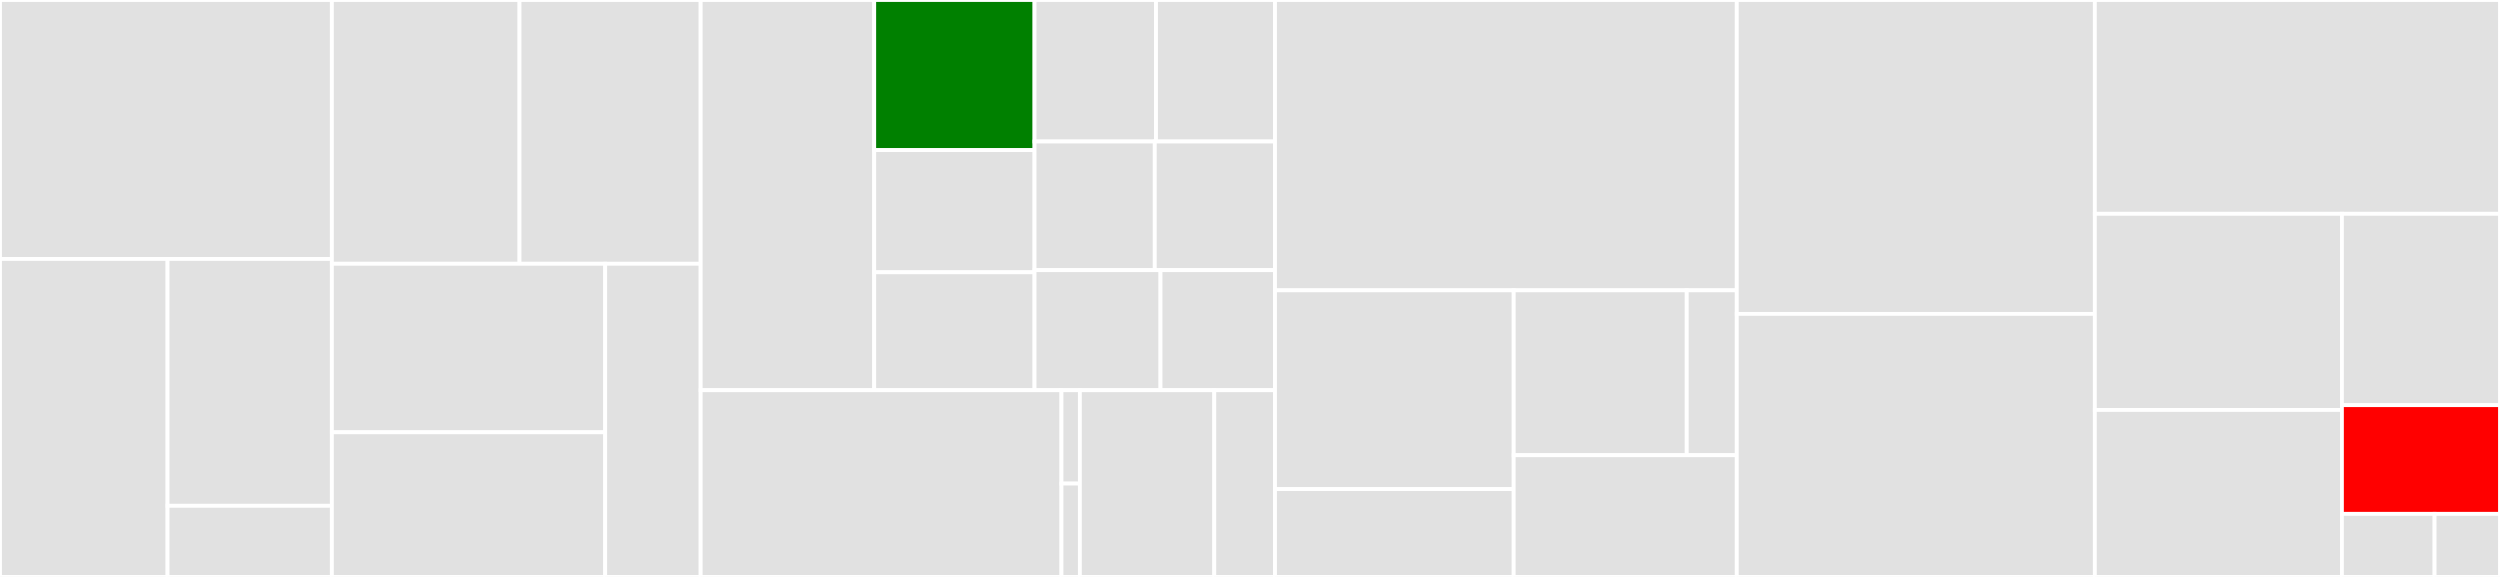 <svg baseProfile="full" width="650" height="150" viewBox="0 0 650 150" version="1.1"
xmlns="http://www.w3.org/2000/svg" xmlns:ev="http://www.w3.org/2001/xml-events"
xmlns:xlink="http://www.w3.org/1999/xlink">

<rect x="0" y="0" width="650" height="150" fill="#333333" stroke="none"/>

<style>rect.s{mask:url(#mask);}</style>
<defs>
  <pattern id="white" width="4" height="4" patternUnits="userSpaceOnUse" patternTransform="rotate(45)">
    <rect width="2" height="2" transform="translate(0,0)" fill="white"></rect>
  </pattern>
  <mask id="mask">
    <rect x="0" y="0" width="100%" height="100%" fill="url(#white)"></rect>
  </mask>
</defs>

<rect x="0" y="0" width="86.285" height="67.325" fill="#e1e1e1" stroke="white" stroke-width="1" class=" tooltipped" data-content="ingest/internal/filesystem/filesystem.go"><title>ingest/internal/filesystem/filesystem.go</title></rect>
<rect x="0" y="67.325" width="43.564" height="82.675" fill="#e1e1e1" stroke="white" stroke-width="1" class=" tooltipped" data-content="ingest/internal/resources/resources.go"><title>ingest/internal/resources/resources.go</title></rect>
<rect x="43.564" y="67.325" width="42.721" height="64.182" fill="#e1e1e1" stroke="white" stroke-width="1" class=" tooltipped" data-content="ingest/internal/conn/conn.go"><title>ingest/internal/conn/conn.go</title></rect>
<rect x="43.564" y="131.507" width="42.721" height="18.493" fill="#e1e1e1" stroke="white" stroke-width="1" class=" tooltipped" data-content="ingest/internal/gzip/gzip.go"><title>ingest/internal/gzip/gzip.go</title></rect>
<rect x="86.285" y="0" width="48.792" height="68.578" fill="#e1e1e1" stroke="white" stroke-width="1" class=" tooltipped" data-content="ingest/ingest.go"><title>ingest/ingest.go</title></rect>
<rect x="135.076" y="0" width="47.097" height="68.578" fill="#e1e1e1" stroke="white" stroke-width="1" class=" tooltipped" data-content="ingest/file_options.go"><title>ingest/file_options.go</title></rect>
<rect x="86.285" y="68.578" width="71.061" height="43.817" fill="#e1e1e1" stroke="white" stroke-width="1" class=" tooltipped" data-content="ingest/status.go"><title>ingest/status.go</title></rect>
<rect x="86.285" y="112.396" width="71.061" height="37.604" fill="#e1e1e1" stroke="white" stroke-width="1" class=" tooltipped" data-content="ingest/result.go"><title>ingest/result.go</title></rect>
<rect x="157.345" y="68.578" width="24.828" height="81.422" fill="#e1e1e1" stroke="white" stroke-width="1" class=" tooltipped" data-content="ingest/streaming.go"><title>ingest/streaming.go</title></rect>
<rect x="182.173" y="0" width="45.12" height="101.452" fill="#e1e1e1" stroke="white" stroke-width="1" class=" tooltipped" data-content="data/value/timespan.go"><title>data/value/timespan.go</title></rect>
<rect x="227.294" y="0" width="41.685" height="39.02" fill="green" stroke="white" stroke-width="1" class=" tooltipped" data-content="data/value/dynamic.go"><title>data/value/dynamic.go</title></rect>
<rect x="227.294" y="39.02" width="41.685" height="31.774" fill="#e1e1e1" stroke="white" stroke-width="1" class=" tooltipped" data-content="data/value/int.go"><title>data/value/int.go</title></rect>
<rect x="227.294" y="70.794" width="41.685" height="30.659" fill="#e1e1e1" stroke="white" stroke-width="1" class=" tooltipped" data-content="data/value/long.go"><title>data/value/long.go</title></rect>
<rect x="268.979" y="0" width="31.579" height="36.79" fill="#e1e1e1" stroke="white" stroke-width="1" class=" tooltipped" data-content="data/value/datetime.go"><title>data/value/datetime.go</title></rect>
<rect x="300.558" y="0" width="30.948" height="36.79" fill="#e1e1e1" stroke="white" stroke-width="1" class=" tooltipped" data-content="data/value/real.go"><title>data/value/real.go</title></rect>
<rect x="268.979" y="36.79" width="31.264" height="33.446" fill="#e1e1e1" stroke="white" stroke-width="1" class=" tooltipped" data-content="data/value/bool.go"><title>data/value/bool.go</title></rect>
<rect x="300.243" y="36.79" width="31.264" height="33.446" fill="#e1e1e1" stroke="white" stroke-width="1" class=" tooltipped" data-content="data/value/decimal.go"><title>data/value/decimal.go</title></rect>
<rect x="268.979" y="70.236" width="32.752" height="31.216" fill="#e1e1e1" stroke="white" stroke-width="1" class=" tooltipped" data-content="data/value/guid.go"><title>data/value/guid.go</title></rect>
<rect x="301.731" y="70.236" width="29.775" height="31.216" fill="#e1e1e1" stroke="white" stroke-width="1" class=" tooltipped" data-content="data/value/string.go"><title>data/value/string.go</title></rect>
<rect x="182.173" y="101.452" width="93.812" height="48.548" fill="#e1e1e1" stroke="white" stroke-width="1" class=" tooltipped" data-content="data/errors/errors.go"><title>data/errors/errors.go</title></rect>
<rect x="275.985" y="101.452" width="4.786" height="24.274" fill="#e1e1e1" stroke="white" stroke-width="1" class=" tooltipped" data-content="data/errors/op_string.go"><title>data/errors/op_string.go</title></rect>
<rect x="275.985" y="125.726" width="4.786" height="24.274" fill="#e1e1e1" stroke="white" stroke-width="1" class=" tooltipped" data-content="data/errors/kind_string.go"><title>data/errors/kind_string.go</title></rect>
<rect x="280.771" y="101.452" width="34.94" height="48.548" fill="#e1e1e1" stroke="white" stroke-width="1" class=" tooltipped" data-content="data/table/table.go"><title>data/table/table.go</title></rect>
<rect x="315.711" y="101.452" width="15.795" height="48.548" fill="#e1e1e1" stroke="white" stroke-width="1" class=" tooltipped" data-content="data/table/from_kusto.go"><title>data/table/from_kusto.go</title></rect>
<rect x="331.506" y="0" width="120.055" height="75.484" fill="#e1e1e1" stroke="white" stroke-width="1" class=" tooltipped" data-content="query_builder.go"><title>query_builder.go</title></rect>
<rect x="331.506" y="75.484" width="62.054" height="51.675" fill="#e1e1e1" stroke="white" stroke-width="1" class=" tooltipped" data-content="internal/frames/v2/decoder.go"><title>internal/frames/v2/decoder.go</title></rect>
<rect x="331.506" y="127.158" width="62.054" height="22.842" fill="#e1e1e1" stroke="white" stroke-width="1" class=" tooltipped" data-content="internal/frames/v2/v2.go"><title>internal/frames/v2/v2.go</title></rect>
<rect x="393.561" y="75.484" width="44.991" height="42.867" fill="#e1e1e1" stroke="white" stroke-width="1" class=" tooltipped" data-content="internal/frames/v1/decoder.go"><title>internal/frames/v1/decoder.go</title></rect>
<rect x="438.552" y="75.484" width="13.009" height="42.867" fill="#e1e1e1" stroke="white" stroke-width="1" class=" tooltipped" data-content="internal/frames/v1/v1.go"><title>internal/frames/v1/v1.go</title></rect>
<rect x="393.561" y="118.351" width="58.001" height="31.649" fill="#e1e1e1" stroke="white" stroke-width="1" class=" tooltipped" data-content="internal/frames/unmarshal/unmarshal.go"><title>internal/frames/unmarshal/unmarshal.go</title></rect>
<rect x="451.561" y="0" width="93.101" height="81.614" fill="#e1e1e1" stroke="white" stroke-width="1" class=" tooltipped" data-content="to_kusto.go"><title>to_kusto.go</title></rect>
<rect x="451.561" y="81.614" width="93.101" height="68.386" fill="#e1e1e1" stroke="white" stroke-width="1" class=" tooltipped" data-content="kusto.go"><title>kusto.go</title></rect>
<rect x="544.662" y="0" width="105.338" height="55.588" fill="#e1e1e1" stroke="white" stroke-width="1" class=" tooltipped" data-content="statemachine.go"><title>statemachine.go</title></rect>
<rect x="544.662" y="55.588" width="64.237" height="51.004" fill="#e1e1e1" stroke="white" stroke-width="1" class=" tooltipped" data-content="reader.go"><title>reader.go</title></rect>
<rect x="544.662" y="106.592" width="64.237" height="43.408" fill="#e1e1e1" stroke="white" stroke-width="1" class=" tooltipped" data-content="conn.go"><title>conn.go</title></rect>
<rect x="608.898" y="55.588" width="41.102" height="49.75" fill="#e1e1e1" stroke="white" stroke-width="1" class=" tooltipped" data-content="mock.go"><title>mock.go</title></rect>
<rect x="608.898" y="105.338" width="41.102" height="28.267" fill="red" stroke="white" stroke-width="1" class=" tooltipped" data-content="test/etoe/etoe_env.go"><title>test/etoe/etoe_env.go</title></rect>
<rect x="608.898" y="133.605" width="24.094" height="16.395" fill="#e1e1e1" stroke="white" stroke-width="1" class=" tooltipped" data-content="mgmtopts.go"><title>mgmtopts.go</title></rect>
<rect x="632.992" y="133.605" width="17.008" height="16.395" fill="#e1e1e1" stroke="white" stroke-width="1" class=" tooltipped" data-content="queryopts.go"><title>queryopts.go</title></rect>
</svg>